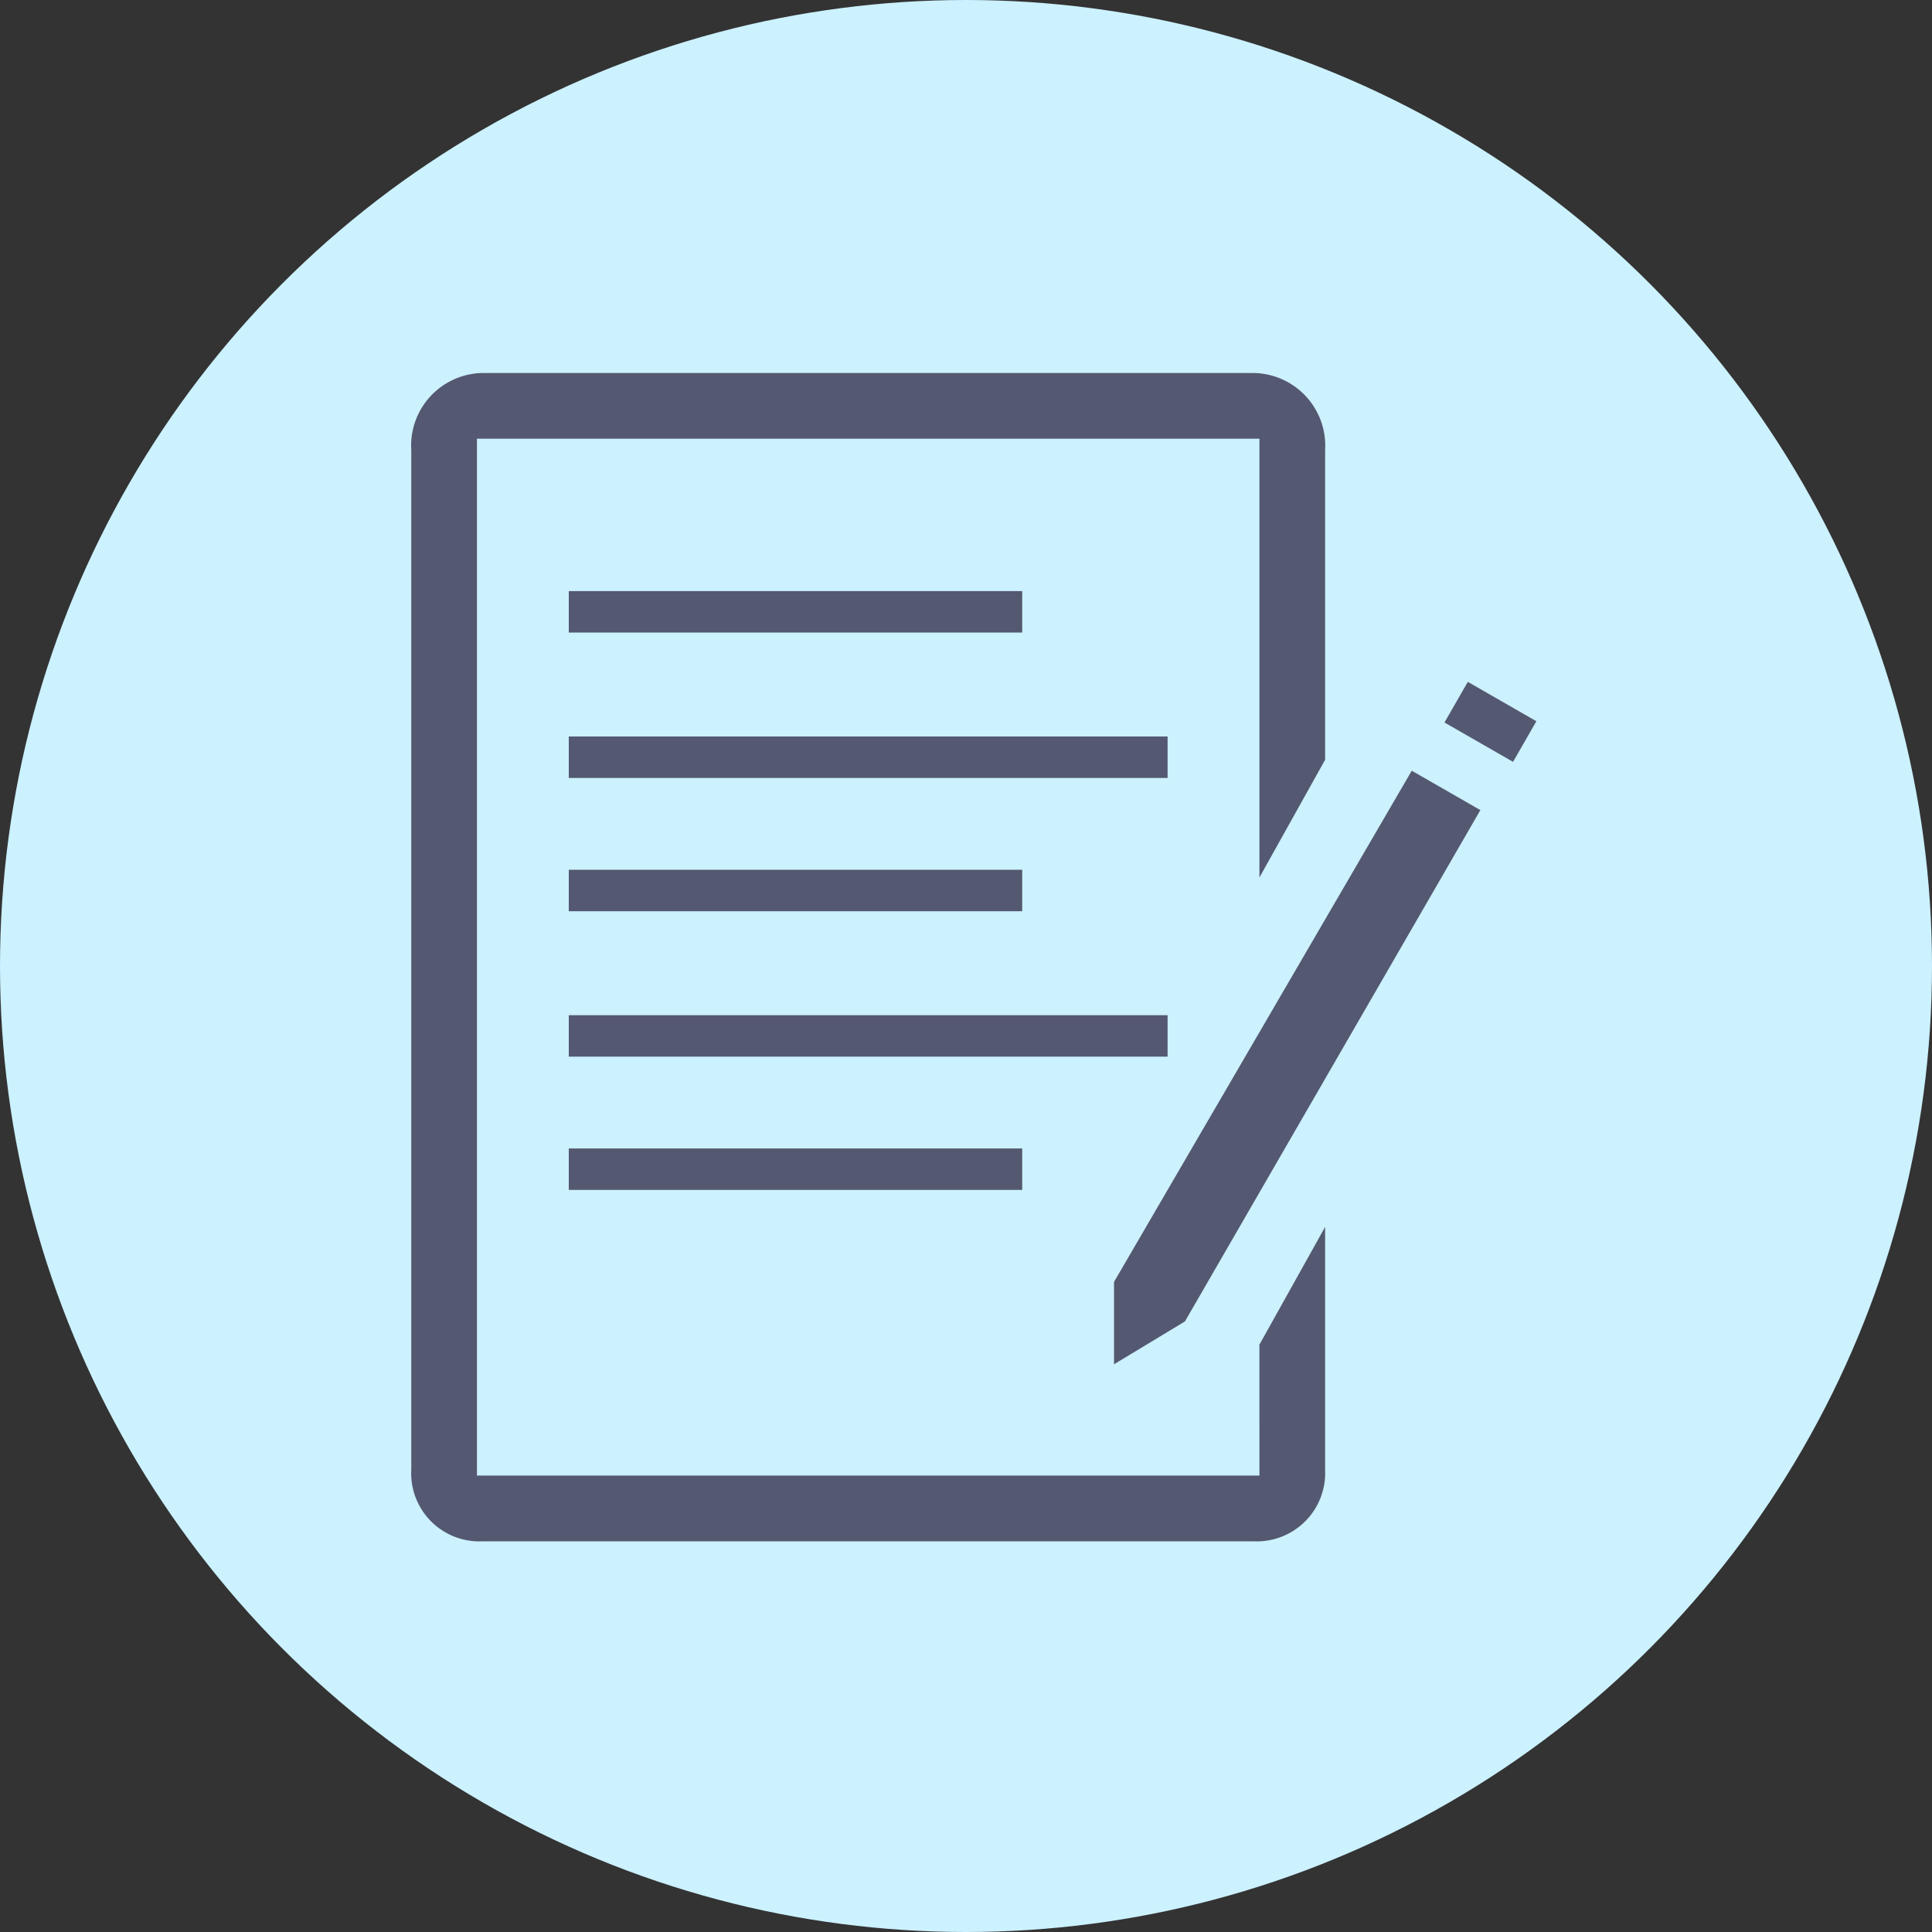<svg xmlns="http://www.w3.org/2000/svg" width="101" height="101" viewBox="0 0 101 101"><rect x="0" y="0" width="101" height="101" fill="#333333" stroke="none"/><defs><style>.a{fill:#ccf1ff;}.b{fill:#545871;stroke:#ccf1ff;}</style></defs><g transform="translate(-648 -1244)"><circle class="a" cx="50.5" cy="50.5" r="50.5" transform="translate(648 1244)"/><g transform="translate(662.386 1258.18)"><path class="b" d="M50.954,62.461H11.048V9.254H50.954v24.36l4.434-7.945V9.354A4.3,4.3,0,0,0,51.123,4.82H10.863A4.293,4.293,0,0,0,6.614,9.354V62.638a4.063,4.063,0,0,0,4.249,4.257h40.26a4.075,4.075,0,0,0,4.264-4.257V48.04l-4.434,7.945Z" transform="translate(0)"/><rect class="b" width="24.704" height="3.167" transform="translate(14.848 16.221)"/><rect class="b" width="24.704" height="3.167" transform="translate(14.848 30.79)"/><rect class="b" width="32.305" height="3.168" transform="translate(14.848 23.822)"/><rect class="b" width="32.305" height="3.167" transform="translate(14.848 38.392)"/><rect class="b" width="24.704" height="3.167" transform="translate(14.848 45.359)"/><path class="b" d="M86.812,28.092l-1.2,2.091-.519.9,4.452,2.556.518-.9,1.2-2.091Z" transform="translate(-24.649 -7.309)"/><path class="b" d="M60.174,62.138v5.327L64.75,64.7,80.509,37.424l-4.452-2.556Z" transform="translate(-16.822 -9.438)"/></g></g></svg>
